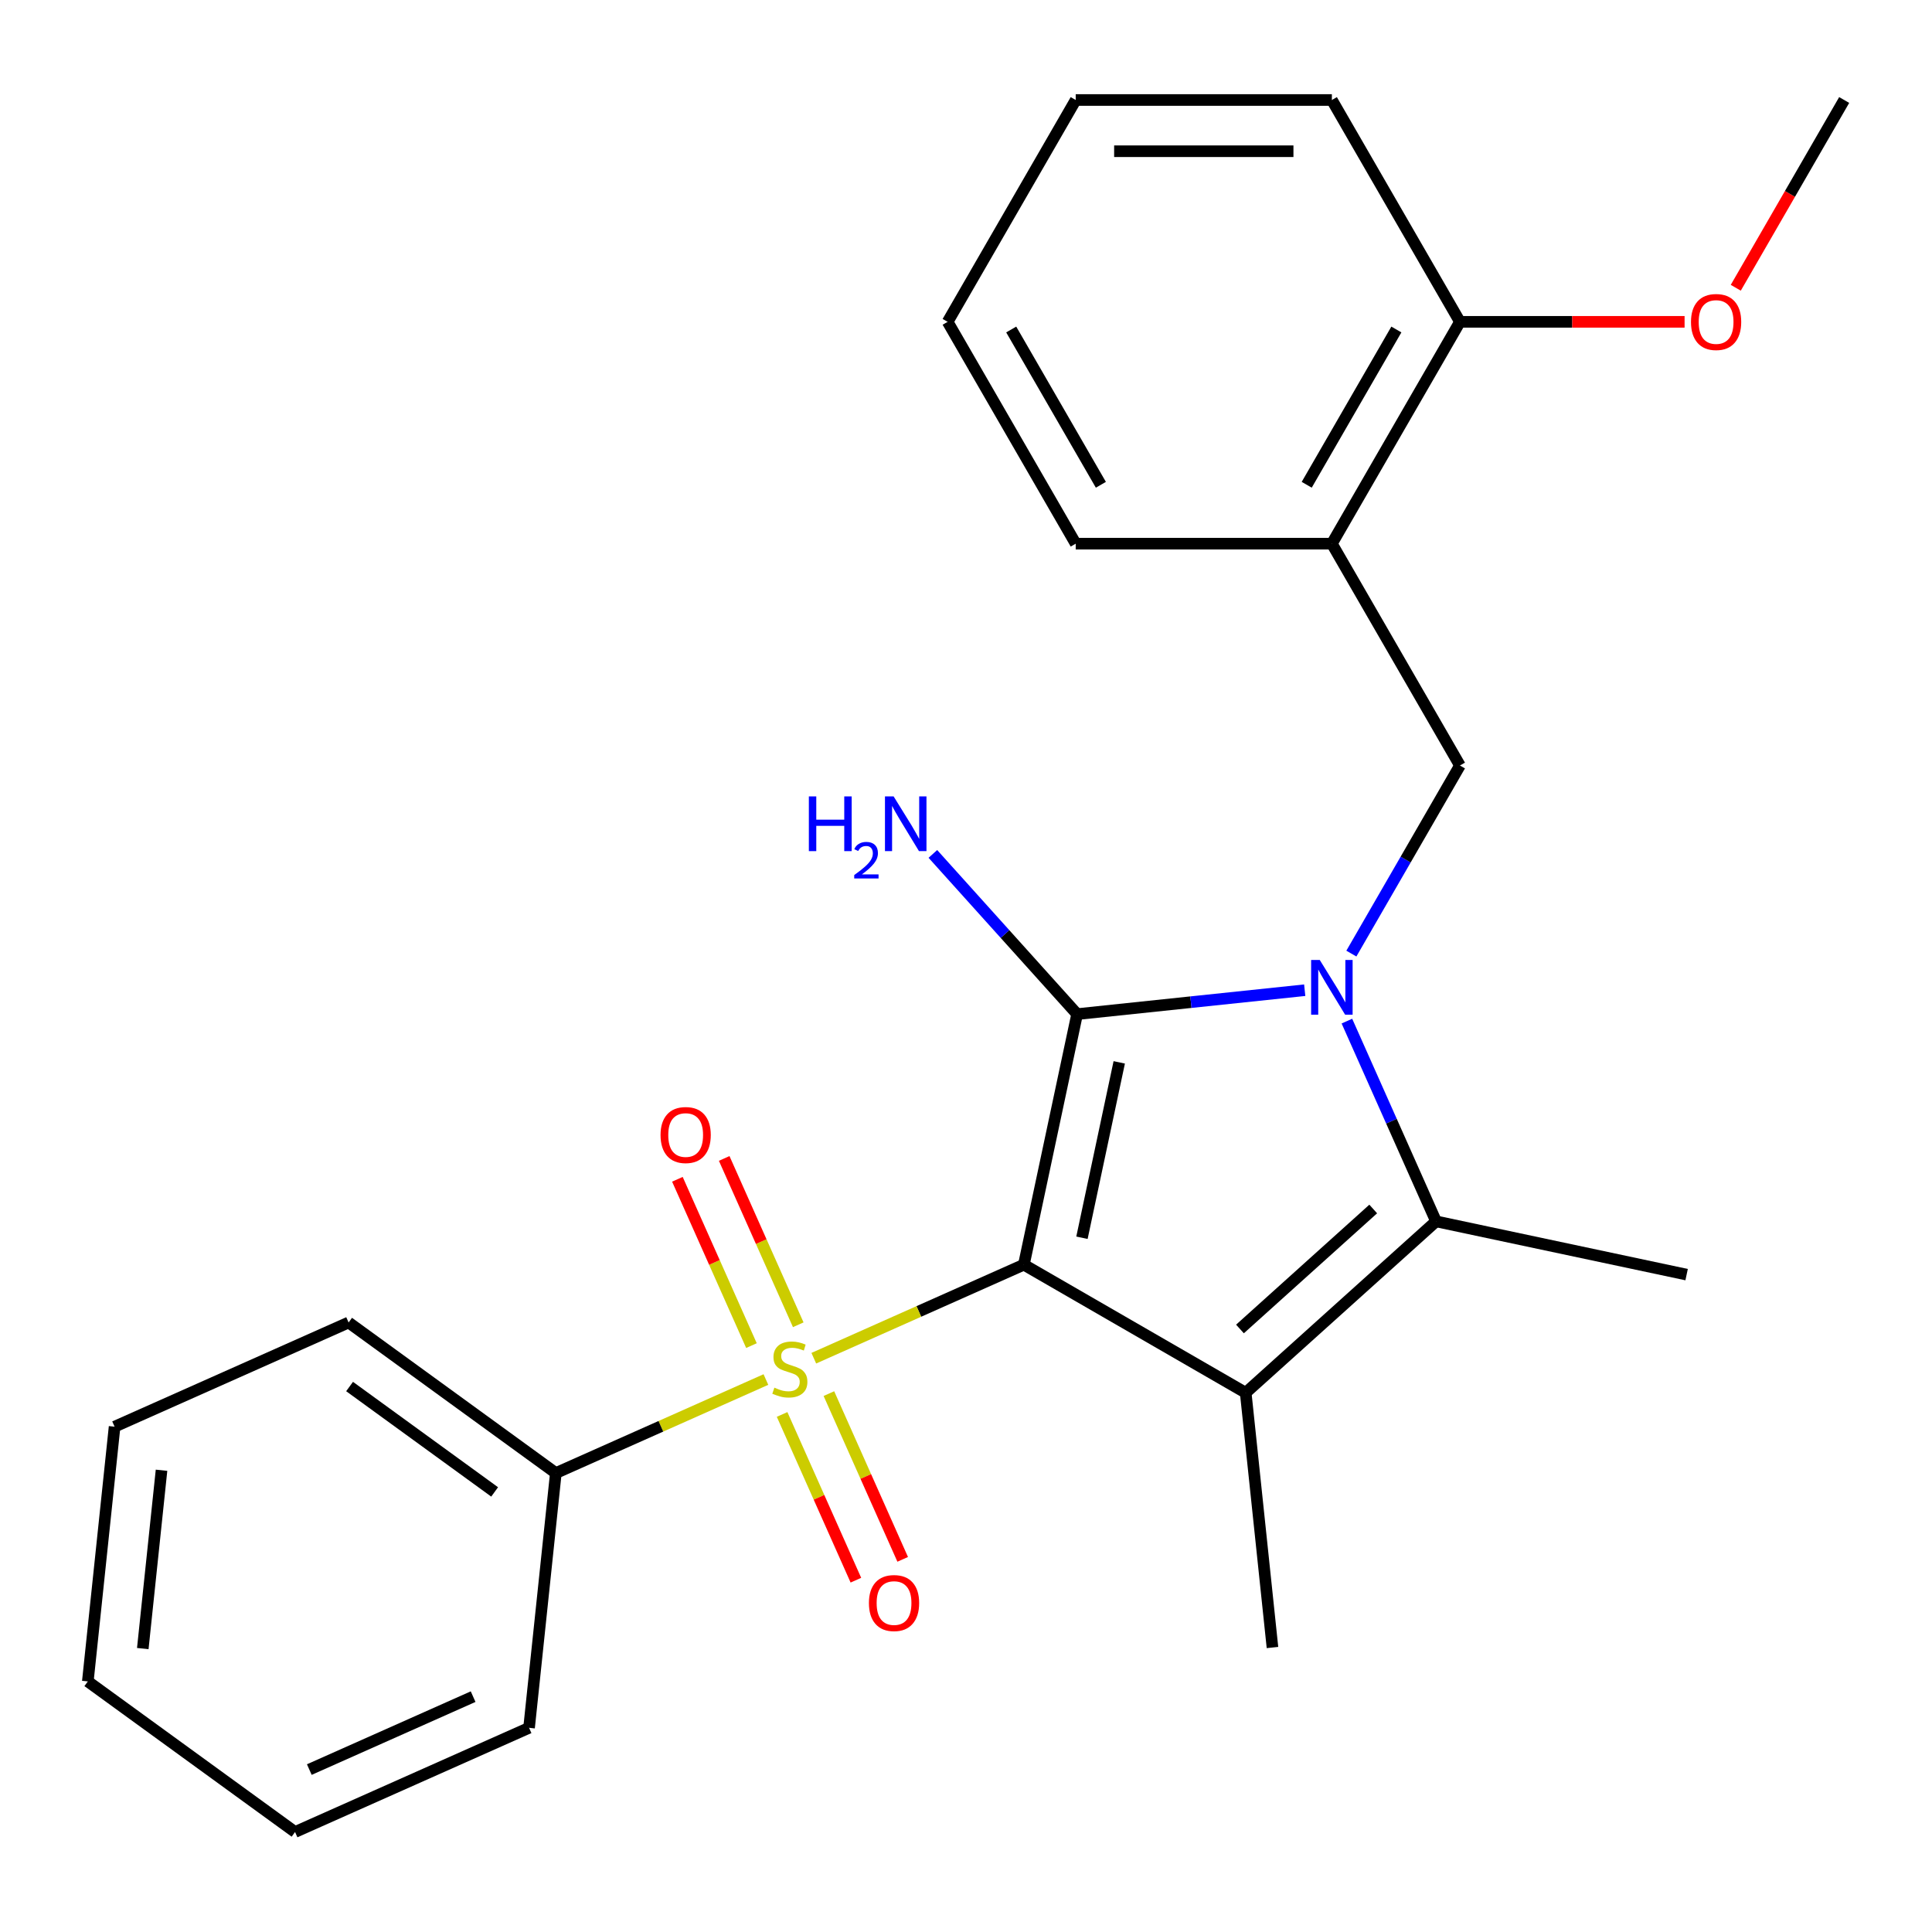 <?xml version='1.0' encoding='iso-8859-1'?>
<svg version='1.1' baseProfile='full'
              xmlns='http://www.w3.org/2000/svg'
                      xmlns:rdkit='http://www.rdkit.org/xml'
                      xmlns:xlink='http://www.w3.org/1999/xlink'
                  xml:space='preserve'
width='1000px' height='1000px' viewBox='0 0 1000 1000'>
<!-- END OF HEADER -->
<rect style='opacity:1.0;fill:#FFFFFF;stroke:none' width='1000' height='1000' x='0' y='0'> </rect>
<path class='bond-0' d='M 529.948,654.598 L 557.514,524.91' style='fill:none;fill-rule:evenodd;stroke:#000000;stroke-width:6px;stroke-linecap:butt;stroke-linejoin:miter;stroke-opacity:1' />
<path class='bond-0' d='M 560.02,640.658 L 579.317,549.876' style='fill:none;fill-rule:evenodd;stroke:#000000;stroke-width:6px;stroke-linecap:butt;stroke-linejoin:miter;stroke-opacity:1' />
<path class='bond-2' d='M 529.948,654.598 L 475.583,678.803' style='fill:none;fill-rule:evenodd;stroke:#000000;stroke-width:6px;stroke-linecap:butt;stroke-linejoin:miter;stroke-opacity:1' />
<path class='bond-2' d='M 475.583,678.803 L 421.219,703.007' style='fill:none;fill-rule:evenodd;stroke:#CCCC00;stroke-width:6px;stroke-linecap:butt;stroke-linejoin:miter;stroke-opacity:1' />
<path class='bond-3' d='M 529.948,654.598 L 644.771,720.891' style='fill:none;fill-rule:evenodd;stroke:#000000;stroke-width:6px;stroke-linecap:butt;stroke-linejoin:miter;stroke-opacity:1' />
<path class='bond-1' d='M 557.514,524.91 L 616.416,518.719' style='fill:none;fill-rule:evenodd;stroke:#000000;stroke-width:6px;stroke-linecap:butt;stroke-linejoin:miter;stroke-opacity:1' />
<path class='bond-1' d='M 616.416,518.719 L 675.319,512.528' style='fill:none;fill-rule:evenodd;stroke:#0000FF;stroke-width:6px;stroke-linecap:butt;stroke-linejoin:miter;stroke-opacity:1' />
<path class='bond-10' d='M 557.514,524.91 L 520.183,483.449' style='fill:none;fill-rule:evenodd;stroke:#000000;stroke-width:6px;stroke-linecap:butt;stroke-linejoin:miter;stroke-opacity:1' />
<path class='bond-10' d='M 520.183,483.449 L 482.851,441.988' style='fill:none;fill-rule:evenodd;stroke:#0000FF;stroke-width:6px;stroke-linecap:butt;stroke-linejoin:miter;stroke-opacity:1' />
<path class='bond-5' d='M 699.463,493.576 L 727.565,444.902' style='fill:none;fill-rule:evenodd;stroke:#0000FF;stroke-width:6px;stroke-linecap:butt;stroke-linejoin:miter;stroke-opacity:1' />
<path class='bond-5' d='M 727.565,444.902 L 755.667,396.228' style='fill:none;fill-rule:evenodd;stroke:#000000;stroke-width:6px;stroke-linecap:butt;stroke-linejoin:miter;stroke-opacity:1' />
<path class='bond-25' d='M 697.154,528.525 L 720.227,580.35' style='fill:none;fill-rule:evenodd;stroke:#0000FF;stroke-width:6px;stroke-linecap:butt;stroke-linejoin:miter;stroke-opacity:1' />
<path class='bond-25' d='M 720.227,580.35 L 743.301,632.174' style='fill:none;fill-rule:evenodd;stroke:#000000;stroke-width:6px;stroke-linecap:butt;stroke-linejoin:miter;stroke-opacity:1' />
<path class='bond-7' d='M 404.813,732.113 L 423.911,775.009' style='fill:none;fill-rule:evenodd;stroke:#CCCC00;stroke-width:6px;stroke-linecap:butt;stroke-linejoin:miter;stroke-opacity:1' />
<path class='bond-7' d='M 423.911,775.009 L 443.01,817.905' style='fill:none;fill-rule:evenodd;stroke:#FF0000;stroke-width:6px;stroke-linecap:butt;stroke-linejoin:miter;stroke-opacity:1' />
<path class='bond-7' d='M 429.038,721.328 L 448.136,764.224' style='fill:none;fill-rule:evenodd;stroke:#CCCC00;stroke-width:6px;stroke-linecap:butt;stroke-linejoin:miter;stroke-opacity:1' />
<path class='bond-7' d='M 448.136,764.224 L 467.235,807.12' style='fill:none;fill-rule:evenodd;stroke:#FF0000;stroke-width:6px;stroke-linecap:butt;stroke-linejoin:miter;stroke-opacity:1' />
<path class='bond-8' d='M 413.174,685.698 L 394.009,642.653' style='fill:none;fill-rule:evenodd;stroke:#CCCC00;stroke-width:6px;stroke-linecap:butt;stroke-linejoin:miter;stroke-opacity:1' />
<path class='bond-8' d='M 394.009,642.653 L 374.844,599.607' style='fill:none;fill-rule:evenodd;stroke:#FF0000;stroke-width:6px;stroke-linecap:butt;stroke-linejoin:miter;stroke-opacity:1' />
<path class='bond-8' d='M 388.95,696.484 L 369.785,653.438' style='fill:none;fill-rule:evenodd;stroke:#CCCC00;stroke-width:6px;stroke-linecap:butt;stroke-linejoin:miter;stroke-opacity:1' />
<path class='bond-8' d='M 369.785,653.438 L 350.619,610.393' style='fill:none;fill-rule:evenodd;stroke:#FF0000;stroke-width:6px;stroke-linecap:butt;stroke-linejoin:miter;stroke-opacity:1' />
<path class='bond-9' d='M 396.43,714.044 L 342.065,738.249' style='fill:none;fill-rule:evenodd;stroke:#CCCC00;stroke-width:6px;stroke-linecap:butt;stroke-linejoin:miter;stroke-opacity:1' />
<path class='bond-9' d='M 342.065,738.249 L 287.701,762.453' style='fill:none;fill-rule:evenodd;stroke:#000000;stroke-width:6px;stroke-linecap:butt;stroke-linejoin:miter;stroke-opacity:1' />
<path class='bond-4' d='M 644.771,720.891 L 743.301,632.174' style='fill:none;fill-rule:evenodd;stroke:#000000;stroke-width:6px;stroke-linecap:butt;stroke-linejoin:miter;stroke-opacity:1' />
<path class='bond-4' d='M 641.807,687.878 L 710.778,625.775' style='fill:none;fill-rule:evenodd;stroke:#000000;stroke-width:6px;stroke-linecap:butt;stroke-linejoin:miter;stroke-opacity:1' />
<path class='bond-12' d='M 644.771,720.891 L 658.63,852.751' style='fill:none;fill-rule:evenodd;stroke:#000000;stroke-width:6px;stroke-linecap:butt;stroke-linejoin:miter;stroke-opacity:1' />
<path class='bond-13' d='M 743.301,632.174 L 872.99,659.74' style='fill:none;fill-rule:evenodd;stroke:#000000;stroke-width:6px;stroke-linecap:butt;stroke-linejoin:miter;stroke-opacity:1' />
<path class='bond-6' d='M 755.667,396.228 L 689.374,281.405' style='fill:none;fill-rule:evenodd;stroke:#000000;stroke-width:6px;stroke-linecap:butt;stroke-linejoin:miter;stroke-opacity:1' />
<path class='bond-11' d='M 689.374,281.405 L 755.667,166.582' style='fill:none;fill-rule:evenodd;stroke:#000000;stroke-width:6px;stroke-linecap:butt;stroke-linejoin:miter;stroke-opacity:1' />
<path class='bond-11' d='M 676.353,250.923 L 722.758,170.547' style='fill:none;fill-rule:evenodd;stroke:#000000;stroke-width:6px;stroke-linecap:butt;stroke-linejoin:miter;stroke-opacity:1' />
<path class='bond-15' d='M 689.374,281.405 L 556.788,281.405' style='fill:none;fill-rule:evenodd;stroke:#000000;stroke-width:6px;stroke-linecap:butt;stroke-linejoin:miter;stroke-opacity:1' />
<path class='bond-16' d='M 287.701,762.453 L 180.437,684.521' style='fill:none;fill-rule:evenodd;stroke:#000000;stroke-width:6px;stroke-linecap:butt;stroke-linejoin:miter;stroke-opacity:1' />
<path class='bond-16' d='M 256.025,772.216 L 180.94,717.664' style='fill:none;fill-rule:evenodd;stroke:#000000;stroke-width:6px;stroke-linecap:butt;stroke-linejoin:miter;stroke-opacity:1' />
<path class='bond-17' d='M 287.701,762.453 L 273.842,894.313' style='fill:none;fill-rule:evenodd;stroke:#000000;stroke-width:6px;stroke-linecap:butt;stroke-linejoin:miter;stroke-opacity:1' />
<path class='bond-14' d='M 755.667,166.582 L 813.802,166.582' style='fill:none;fill-rule:evenodd;stroke:#000000;stroke-width:6px;stroke-linecap:butt;stroke-linejoin:miter;stroke-opacity:1' />
<path class='bond-14' d='M 813.802,166.582 L 871.938,166.582' style='fill:none;fill-rule:evenodd;stroke:#FF0000;stroke-width:6px;stroke-linecap:butt;stroke-linejoin:miter;stroke-opacity:1' />
<path class='bond-18' d='M 755.667,166.582 L 689.374,51.759' style='fill:none;fill-rule:evenodd;stroke:#000000;stroke-width:6px;stroke-linecap:butt;stroke-linejoin:miter;stroke-opacity:1' />
<path class='bond-19' d='M 898.434,148.948 L 926.49,100.353' style='fill:none;fill-rule:evenodd;stroke:#FF0000;stroke-width:6px;stroke-linecap:butt;stroke-linejoin:miter;stroke-opacity:1' />
<path class='bond-19' d='M 926.49,100.353 L 954.545,51.759' style='fill:none;fill-rule:evenodd;stroke:#000000;stroke-width:6px;stroke-linecap:butt;stroke-linejoin:miter;stroke-opacity:1' />
<path class='bond-20' d='M 556.788,281.405 L 490.495,166.582' style='fill:none;fill-rule:evenodd;stroke:#000000;stroke-width:6px;stroke-linecap:butt;stroke-linejoin:miter;stroke-opacity:1' />
<path class='bond-20' d='M 569.808,250.923 L 523.403,170.547' style='fill:none;fill-rule:evenodd;stroke:#000000;stroke-width:6px;stroke-linecap:butt;stroke-linejoin:miter;stroke-opacity:1' />
<path class='bond-21' d='M 180.437,684.521 L 59.314,738.449' style='fill:none;fill-rule:evenodd;stroke:#000000;stroke-width:6px;stroke-linecap:butt;stroke-linejoin:miter;stroke-opacity:1' />
<path class='bond-22' d='M 273.842,894.313 L 152.719,948.241' style='fill:none;fill-rule:evenodd;stroke:#000000;stroke-width:6px;stroke-linecap:butt;stroke-linejoin:miter;stroke-opacity:1' />
<path class='bond-22' d='M 244.888,878.178 L 160.102,915.927' style='fill:none;fill-rule:evenodd;stroke:#000000;stroke-width:6px;stroke-linecap:butt;stroke-linejoin:miter;stroke-opacity:1' />
<path class='bond-27' d='M 689.374,51.759 L 556.788,51.759' style='fill:none;fill-rule:evenodd;stroke:#000000;stroke-width:6px;stroke-linecap:butt;stroke-linejoin:miter;stroke-opacity:1' />
<path class='bond-27' d='M 669.486,78.277 L 576.675,78.277' style='fill:none;fill-rule:evenodd;stroke:#000000;stroke-width:6px;stroke-linecap:butt;stroke-linejoin:miter;stroke-opacity:1' />
<path class='bond-23' d='M 490.495,166.582 L 556.788,51.759' style='fill:none;fill-rule:evenodd;stroke:#000000;stroke-width:6px;stroke-linecap:butt;stroke-linejoin:miter;stroke-opacity:1' />
<path class='bond-26' d='M 59.314,738.449 L 45.455,870.309' style='fill:none;fill-rule:evenodd;stroke:#000000;stroke-width:6px;stroke-linecap:butt;stroke-linejoin:miter;stroke-opacity:1' />
<path class='bond-26' d='M 83.607,761 L 73.905,853.301' style='fill:none;fill-rule:evenodd;stroke:#000000;stroke-width:6px;stroke-linecap:butt;stroke-linejoin:miter;stroke-opacity:1' />
<path class='bond-24' d='M 152.719,948.241 L 45.455,870.309' style='fill:none;fill-rule:evenodd;stroke:#000000;stroke-width:6px;stroke-linecap:butt;stroke-linejoin:miter;stroke-opacity:1' />
<path  class='atom-2' d='M 683.114 496.891
L 692.394 511.891
Q 693.314 513.371, 694.794 516.051
Q 696.274 518.731, 696.354 518.891
L 696.354 496.891
L 700.114 496.891
L 700.114 525.211
L 696.234 525.211
L 686.274 508.811
Q 685.114 506.891, 683.874 504.691
Q 682.674 502.491, 682.314 501.811
L 682.314 525.211
L 678.634 525.211
L 678.634 496.891
L 683.114 496.891
' fill='#0000FF'/>
<path  class='atom-3' d='M 400.824 718.246
Q 401.144 718.366, 402.464 718.926
Q 403.784 719.486, 405.224 719.846
Q 406.704 720.166, 408.144 720.166
Q 410.824 720.166, 412.384 718.886
Q 413.944 717.566, 413.944 715.286
Q 413.944 713.726, 413.144 712.766
Q 412.384 711.806, 411.184 711.286
Q 409.984 710.766, 407.984 710.166
Q 405.464 709.406, 403.944 708.686
Q 402.464 707.966, 401.384 706.446
Q 400.344 704.926, 400.344 702.366
Q 400.344 698.806, 402.744 696.606
Q 405.184 694.406, 409.984 694.406
Q 413.264 694.406, 416.984 695.966
L 416.064 699.046
Q 412.664 697.646, 410.104 697.646
Q 407.344 697.646, 405.824 698.806
Q 404.304 699.926, 404.344 701.886
Q 404.344 703.406, 405.104 704.326
Q 405.904 705.246, 407.024 705.766
Q 408.184 706.286, 410.104 706.886
Q 412.664 707.686, 414.184 708.486
Q 415.704 709.286, 416.784 710.926
Q 417.904 712.526, 417.904 715.286
Q 417.904 719.206, 415.264 721.326
Q 412.664 723.406, 408.304 723.406
Q 405.784 723.406, 403.864 722.846
Q 401.984 722.326, 399.744 721.406
L 400.824 718.246
' fill='#CCCC00'/>
<path  class='atom-8' d='M 449.752 829.729
Q 449.752 822.929, 453.112 819.129
Q 456.472 815.329, 462.752 815.329
Q 469.032 815.329, 472.392 819.129
Q 475.752 822.929, 475.752 829.729
Q 475.752 836.609, 472.352 840.529
Q 468.952 844.409, 462.752 844.409
Q 456.512 844.409, 453.112 840.529
Q 449.752 836.649, 449.752 829.729
M 462.752 841.209
Q 467.072 841.209, 469.392 838.329
Q 471.752 835.409, 471.752 829.729
Q 471.752 824.169, 469.392 821.369
Q 467.072 818.529, 462.752 818.529
Q 458.432 818.529, 456.072 821.329
Q 453.752 824.129, 453.752 829.729
Q 453.752 835.449, 456.072 838.329
Q 458.432 841.209, 462.752 841.209
' fill='#FF0000'/>
<path  class='atom-9' d='M 341.897 587.483
Q 341.897 580.683, 345.257 576.883
Q 348.617 573.083, 354.897 573.083
Q 361.177 573.083, 364.537 576.883
Q 367.897 580.683, 367.897 587.483
Q 367.897 594.363, 364.497 598.283
Q 361.097 602.163, 354.897 602.163
Q 348.657 602.163, 345.257 598.283
Q 341.897 594.403, 341.897 587.483
M 354.897 598.963
Q 359.217 598.963, 361.537 596.083
Q 363.897 593.163, 363.897 587.483
Q 363.897 581.923, 361.537 579.123
Q 359.217 576.283, 354.897 576.283
Q 350.577 576.283, 348.217 579.083
Q 345.897 581.883, 345.897 587.483
Q 345.897 593.203, 348.217 596.083
Q 350.577 598.963, 354.897 598.963
' fill='#FF0000'/>
<path  class='atom-11' d='M 418.664 412.219
L 422.504 412.219
L 422.504 424.259
L 436.984 424.259
L 436.984 412.219
L 440.824 412.219
L 440.824 440.539
L 436.984 440.539
L 436.984 427.459
L 422.504 427.459
L 422.504 440.539
L 418.664 440.539
L 418.664 412.219
' fill='#0000FF'/>
<path  class='atom-11' d='M 442.197 439.545
Q 442.883 437.777, 444.52 436.8
Q 446.157 435.797, 448.427 435.797
Q 451.252 435.797, 452.836 437.328
Q 454.42 438.859, 454.42 441.578
Q 454.42 444.35, 452.361 446.937
Q 450.328 449.525, 446.104 452.587
L 454.737 452.587
L 454.737 454.699
L 442.144 454.699
L 442.144 452.93
Q 445.629 450.449, 447.688 448.601
Q 449.773 446.753, 450.777 445.089
Q 451.78 443.426, 451.78 441.71
Q 451.78 439.915, 450.882 438.912
Q 449.985 437.909, 448.427 437.909
Q 446.922 437.909, 445.919 438.516
Q 444.916 439.123, 444.203 440.469
L 442.197 439.545
' fill='#0000FF'/>
<path  class='atom-11' d='M 462.537 412.219
L 471.817 427.219
Q 472.737 428.699, 474.217 431.379
Q 475.697 434.059, 475.777 434.219
L 475.777 412.219
L 479.537 412.219
L 479.537 440.539
L 475.657 440.539
L 465.697 424.139
Q 464.537 422.219, 463.297 420.019
Q 462.097 417.819, 461.737 417.139
L 461.737 440.539
L 458.057 440.539
L 458.057 412.219
L 462.537 412.219
' fill='#0000FF'/>
<path  class='atom-15' d='M 875.252 166.662
Q 875.252 159.862, 878.612 156.062
Q 881.972 152.262, 888.252 152.262
Q 894.532 152.262, 897.892 156.062
Q 901.252 159.862, 901.252 166.662
Q 901.252 173.542, 897.852 177.462
Q 894.452 181.342, 888.252 181.342
Q 882.012 181.342, 878.612 177.462
Q 875.252 173.582, 875.252 166.662
M 888.252 178.142
Q 892.572 178.142, 894.892 175.262
Q 897.252 172.342, 897.252 166.662
Q 897.252 161.102, 894.892 158.302
Q 892.572 155.462, 888.252 155.462
Q 883.932 155.462, 881.572 158.262
Q 879.252 161.062, 879.252 166.662
Q 879.252 172.382, 881.572 175.262
Q 883.932 178.142, 888.252 178.142
' fill='#FF0000'/>
</svg>
